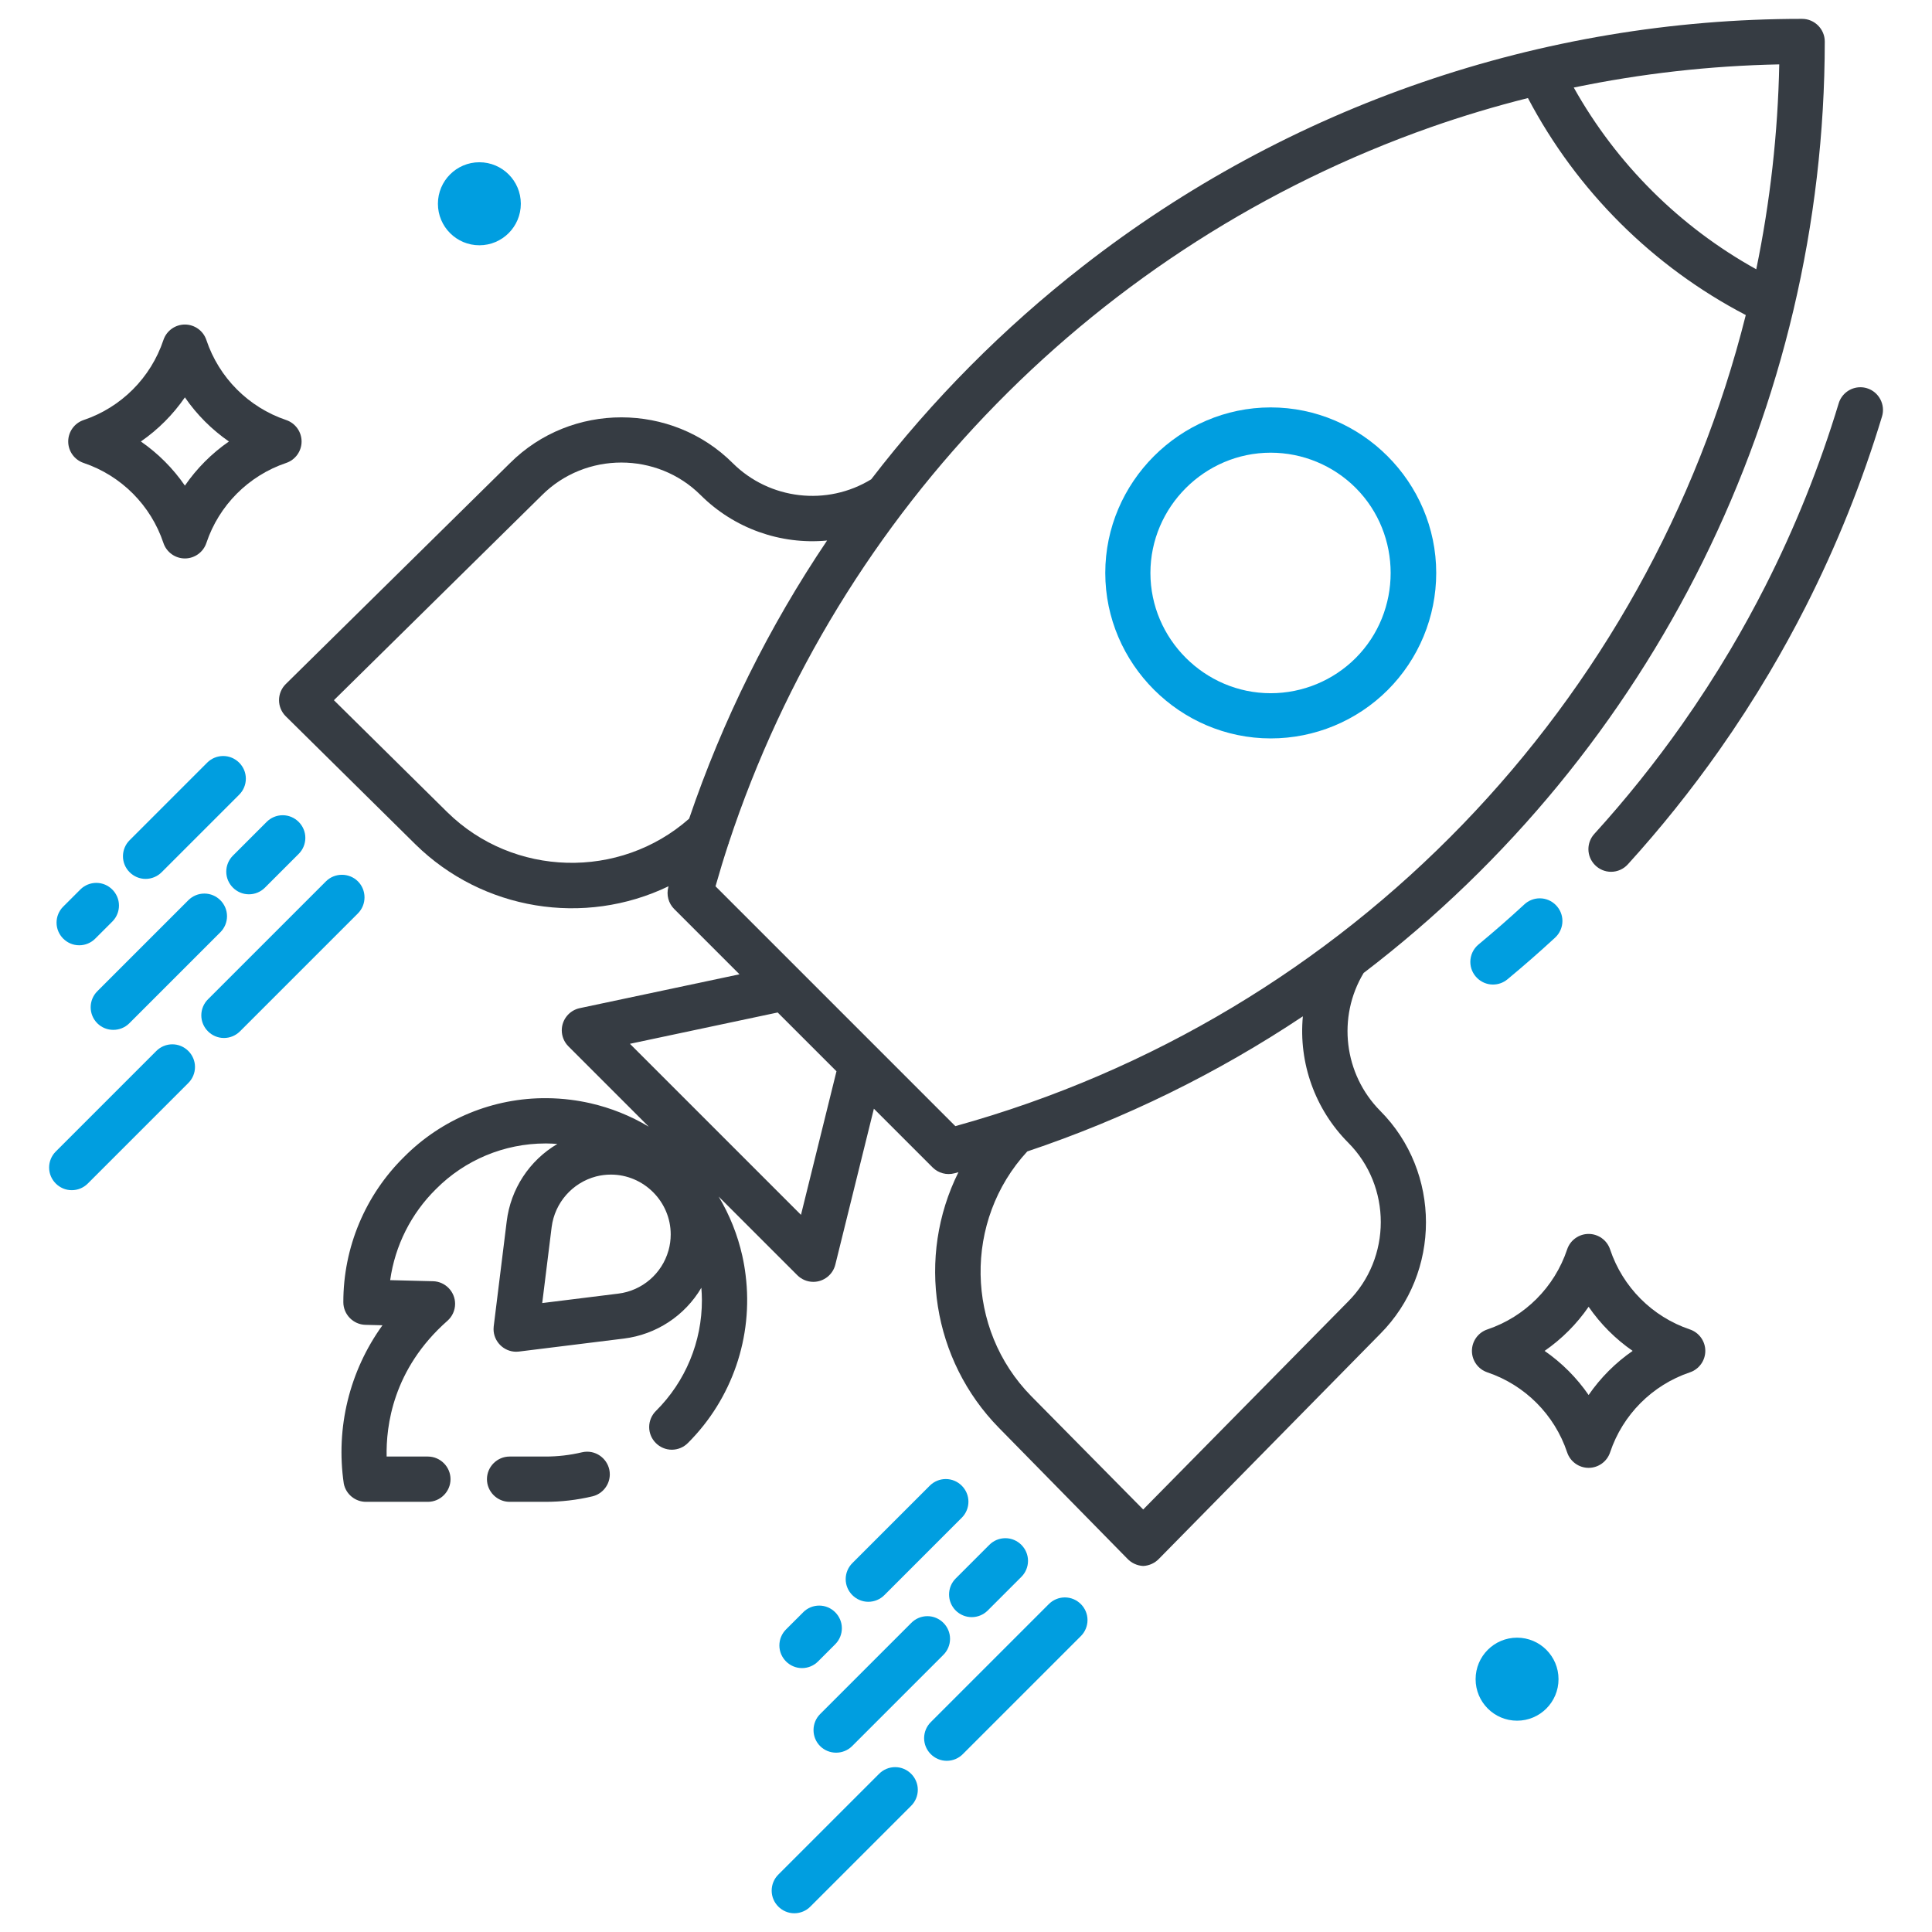 <?xml version="1.0" encoding="UTF-8" standalone="no"?> <svg xmlns="http://www.w3.org/2000/svg" xmlns:xlink="http://www.w3.org/1999/xlink" xmlns:serif="http://www.serif.com/" width="100%" height="100%" viewBox="0 0 256 256" version="1.1" xml:space="preserve" style="fill-rule:evenodd;clip-rule:evenodd;stroke-linejoin:round;stroke-miterlimit:2;"> <g transform="matrix(1,0,0,1,-152.827,-1351.92)"> <g transform="matrix(1,0,0,1,244,170)"> <g id="_005-launch.svg" serif:id="005-launch.svg" transform="matrix(0.5,0,0,0.5,36.827,1309.92)"> <g transform="matrix(1,0,0,1,-256,-256)"> <path d="M361.377,257.848C438.305,199.154 483.549,107.762 483.582,11C483.582,7.708 480.874,5 477.582,5C408.531,4.986 341.42,28.063 286.982,70.542C265.963,86.913 247.111,105.891 230.882,127.02C219.174,134.203 203.949,132.432 194.203,122.754C178.011,106.563 151.369,106.549 135.161,122.724L75.732,181.283C74.59,182.41 73.946,183.949 73.946,185.554C73.946,187.159 74.59,188.698 75.732,189.825L110.116,223.785C127.855,241.208 154.777,245.657 177.178,234.866C177.158,234.94 177.136,235.012 177.116,235.085C176.557,237.156 177.149,239.375 178.666,240.892L195.971,258.2L153.633,267.173C150.87,267.758 148.876,270.219 148.876,273.043C148.876,274.633 149.508,276.16 150.633,277.285L171.933,298.585C167.126,295.709 161.895,293.609 156.433,292.364C154.695,291.971 152.953,291.664 151.27,291.454C149.164,291.186 147.044,291.044 144.921,291.029C130.74,290.908 117.095,296.518 107.1,306.579C96.78,316.729 90.969,330.619 90.988,345.094C90.987,348.329 93.602,351.012 96.836,351.094L101.361,351.209C92.607,363.327 88.927,378.399 91.11,393.188C91.668,395.983 94.15,398.01 97,398L113.392,398C116.684,398 119.392,395.292 119.392,392C119.392,388.708 116.684,386 113.392,386L102.462,386C102.292,378 104.048,362.842 118.577,350.021C119.866,348.884 120.606,347.246 120.606,345.527C120.606,342.295 117.991,339.616 114.76,339.538L103.4,339.252C104.684,330.085 108.958,321.592 115.557,315.1C123.22,307.388 133.65,303.042 144.521,303.029L144.834,303.029C145.789,303.035 146.747,303.086 147.704,303.159C140.282,307.533 135.314,315.132 134.282,323.685L130.841,351.485C130.811,351.73 130.796,351.976 130.796,352.222C130.796,355.513 133.504,358.222 136.795,358.222C137.041,358.222 137.287,358.207 137.532,358.177L165.332,354.735C173.89,353.681 181.487,348.698 185.864,341.269C185.95,342.35 186.009,343.44 186.011,344.538C186.04,355.548 181.659,366.124 173.854,373.889C172.694,375.018 172.038,376.57 172.038,378.189C172.038,381.481 174.747,384.189 178.038,384.189C179.657,384.189 181.209,383.534 182.338,382.374C194.012,370.71 199.65,354.274 197.592,337.9C197.392,336.227 197.1,334.526 196.726,332.842C195.488,327.295 193.37,321.981 190.453,317.103L211.3,337.948C212.425,339.072 213.952,339.705 215.542,339.705C218.291,339.705 220.705,337.816 221.366,335.148L231.588,293.817L247.15,309.38C248.66,310.888 250.865,311.483 252.928,310.938C253.287,310.838 253.642,310.738 254.001,310.638C242.783,333.148 247.11,360.464 264.736,378.404L298.693,413C299.798,414.2 301.332,414.919 302.962,415C304.592,414.92 306.127,414.201 307.232,413L365.762,353.5C381.939,337.264 381.939,310.61 365.762,294.374C356.146,284.668 354.332,269.554 361.377,257.848ZM471.521,17.061C471.156,35.309 469.116,53.486 465.427,71.361C445.142,60.119 428.39,43.437 417.062,23.2C434.987,19.482 453.218,17.427 471.521,17.061ZM118.545,215.247L88.487,185.561L143.61,131.24C155.158,119.693 174.162,119.693 185.71,131.24C194.528,140.007 206.806,144.411 219.186,143.246C203.789,166.09 191.495,190.878 182.626,216.959C164.227,233.199 136.051,232.446 118.545,215.247ZM177.145,331.424C175.419,337.543 170.163,342.051 163.853,342.824L143.695,345.324L146.195,325.171C147.021,318.734 151.697,313.415 157.975,311.771C159.256,311.444 160.573,311.279 161.895,311.279C170.59,311.279 177.745,318.434 177.745,327.129C177.745,328.583 177.545,330.03 177.15,331.43L177.145,331.424ZM212.268,321.947L166.939,276.619L206.092,268.319L221.676,283.9L212.268,321.947ZM253.177,298.436L189.62,234.879C190.687,231.106 191.831,227.356 193.053,223.631C193.089,223.595 193.126,223.563 193.162,223.531L193.105,223.474C222.365,134.88 291.163,64.714 379.163,33.715C387.646,30.74 396.231,28.164 404.918,25.987C417.866,50.576 438.011,70.641 462.65,83.493C436.984,185.911 358.068,269.385 253.177,298.436ZM357.248,344.936L302.957,400.03L273.271,369.973C255.805,352.197 255.348,323.466 272.239,305.143C298.057,296.485 322.615,284.444 345.271,269.337C344.11,281.715 348.513,293.989 357.278,302.806C368.815,314.376 368.801,333.385 357.248,344.938L357.248,344.936Z" style="fill:rgb(54,60,67);fill-rule:nonzero;"></path> <path d="M154.21,384.878C151.029,385.631 147.769,386.008 144.5,386L135.048,386C131.756,386 129.048,388.708 129.048,392C129.048,395.292 131.756,398 135.048,398L144.5,398C148.709,398.008 152.905,397.52 157,396.548C159.69,395.904 161.603,393.479 161.603,390.713C161.603,387.421 158.894,384.713 155.602,384.713C155.132,384.713 154.663,384.768 154.205,384.878L154.21,384.878Z" style="fill:rgb(54,60,67);fill-rule:nonzero;"></path> <path d="M395.659,260.914C397.055,260.915 398.409,260.427 399.483,259.535C403.759,255.995 407.999,252.287 412.083,248.515C413.34,247.378 414.059,245.76 414.059,244.065C414.059,240.773 411.35,238.065 408.059,238.065C406.531,238.065 405.059,238.649 403.946,239.696C400.015,243.323 395.936,246.888 391.825,250.296C390.449,251.435 389.652,253.131 389.652,254.917C389.652,258.209 392.361,260.917 395.652,260.917C395.653,260.917 395.654,260.917 395.655,260.917L395.659,260.914Z" style="fill:rgb(0,158,224);fill-rule:nonzero;"></path> <path d="M494.754,102.88C494.191,102.71 493.606,102.623 493.017,102.623C490.38,102.623 488.037,104.362 487.274,106.887C482.222,123.582 475.71,139.8 467.812,155.353C464.936,161.016 461.833,166.666 458.591,172.145C454.606,178.876 450.301,185.537 445.791,191.945C438.637,202.102 430.86,211.806 422.505,221C421.502,222.104 420.945,223.544 420.945,225.035C420.945,228.327 423.654,231.036 426.946,231.036C428.636,231.036 430.249,230.322 431.386,229.071C440.074,219.507 448.161,209.413 455.6,198.849C460.29,192.187 464.769,185.259 468.914,178.256C472.287,172.556 475.514,166.679 478.508,160.787C486.725,144.605 493.501,127.73 498.757,110.359C499.709,107.21 497.903,103.834 494.754,102.88Z" style="fill:rgb(54,60,67);fill-rule:nonzero;"></path> <path d="M20.991,250.51C22.582,250.512 24.109,249.879 25.233,248.753L29.828,244.158C30.918,243.038 31.528,241.536 31.528,239.973C31.528,236.682 28.82,233.973 25.528,233.973C23.966,233.973 22.464,234.583 21.344,235.673L16.744,240.268C15.62,241.393 14.987,242.92 14.987,244.51C14.987,247.801 17.695,250.509 20.986,250.51L20.991,250.51Z" style="fill:rgb(0,158,224);fill-rule:nonzero;"></path> <path d="M42.862,231.124L63.393,210.594C64.518,209.469 65.151,207.942 65.151,206.351C65.151,203.059 62.442,200.351 59.151,200.351C57.56,200.351 56.033,200.983 54.908,202.108L34.378,222.638C33.232,223.765 32.585,225.308 32.585,226.916C32.585,230.207 35.294,232.916 38.585,232.916C40.193,232.916 41.735,232.27 42.862,231.124Z" style="fill:rgb(0,158,224);fill-rule:nonzero;"></path> <path d="M25.787,271.18C28.114,273.507 31.945,273.507 34.272,271.18L58.405,247.046C59.53,245.921 60.162,244.394 60.162,242.804C60.162,239.512 57.454,236.803 54.162,236.803C52.571,236.803 51.044,237.436 49.919,238.561L25.786,262.694C24.661,263.819 24.029,265.346 24.029,266.937C24.029,268.528 24.662,270.055 25.787,271.18Z" style="fill:rgb(0,158,224);fill-rule:nonzero;"></path> <path d="M65.961,237C67.552,237.002 69.079,236.369 70.203,235.243L79.125,226.322C80.271,225.195 80.918,223.652 80.918,222.044C80.918,218.753 78.209,216.044 74.918,216.044C73.31,216.044 71.768,216.69 70.641,217.836L61.719,226.758C60.595,227.883 59.962,229.41 59.962,231C59.962,234.291 62.67,236.999 65.961,237Z" style="fill:rgb(0,158,224);fill-rule:nonzero;"></path> <path d="M41.4,278.547L14.74,305.205C13.636,306.327 13.017,307.839 13.017,309.413C13.017,312.704 15.726,315.413 19.017,315.413C20.591,315.413 22.103,314.794 23.225,313.69L49.883,287.032C51.029,285.905 51.675,284.363 51.675,282.755C51.675,279.463 48.967,276.755 45.675,276.755C44.067,276.755 42.525,277.401 41.398,278.547L41.4,278.547Z" style="fill:rgb(0,158,224);fill-rule:nonzero;"></path> <path d="M94.856,233.573C92.529,231.246 88.699,231.246 86.372,233.573L55.141,264.8C53.995,265.927 53.348,267.47 53.348,269.078C53.348,272.369 56.057,275.078 59.348,275.078C60.956,275.078 62.498,274.432 63.625,273.286L94.856,242.054C97.181,239.727 97.181,235.9 94.856,233.573Z" style="fill:rgb(0,158,224);fill-rule:nonzero;"></path> <path d="M212.9,427.226L208.3,431.82C207.175,432.945 206.543,434.472 206.543,436.062C206.543,439.354 209.251,442.063 212.543,442.063C214.134,442.063 215.661,441.43 216.786,440.305L221.38,435.705C222.483,434.583 223.102,433.071 223.102,431.498C223.102,428.206 220.394,425.498 217.102,425.498C215.528,425.498 214.016,426.117 212.894,427.221L212.9,427.226Z" style="fill:rgb(0,158,224);fill-rule:nonzero;"></path> <path d="M246.461,393.661L225.931,414.191C224.771,415.32 224.115,416.872 224.115,418.491C224.115,421.783 226.824,424.491 230.115,424.491C231.734,424.491 233.286,423.836 234.415,422.676L254.945,402.146C256.035,401.026 256.645,399.524 256.645,397.961C256.645,394.67 253.937,391.961 250.645,391.961C249.083,391.961 247.581,392.571 246.461,393.661Z" style="fill:rgb(0,158,224);fill-rule:nonzero;"></path> <path d="M217.338,462.732C219.665,465.059 223.496,465.059 225.823,462.732L249.957,438.6C251.117,437.471 251.773,435.919 251.773,434.3C251.773,431.008 249.064,428.3 245.773,428.3C244.154,428.3 242.602,428.955 241.473,430.115L217.339,454.248C215.012,456.575 215.012,460.404 217.338,462.732Z" style="fill:rgb(0,158,224);fill-rule:nonzero;"></path> <path d="M253.271,426.8C254.396,427.925 255.923,428.558 257.514,428.558C259.105,428.558 260.632,427.925 261.757,426.8L270.678,417.878C271.803,416.753 272.435,415.226 272.435,413.636C272.435,410.344 269.726,407.635 266.434,407.635C264.843,407.635 263.316,408.268 262.191,409.393L253.271,418.314C252.146,419.439 251.513,420.966 251.513,422.557C251.513,424.148 252.146,425.675 253.271,426.8Z" style="fill:rgb(0,158,224);fill-rule:nonzero;"></path> <path d="M232.951,470.1L206.293,496.757C205.147,497.884 204.5,499.427 204.5,501.035C204.5,504.326 207.209,507.035 210.5,507.035C212.108,507.035 213.65,506.389 214.777,505.243L241.436,478.585C242.582,477.458 243.228,475.916 243.228,474.308C243.228,471.016 240.52,468.308 237.228,468.308C235.62,468.308 234.078,468.954 232.951,470.1Z" style="fill:rgb(0,158,224);fill-rule:nonzero;"></path> <path d="M277.925,425.125L246.693,456.357C245.547,457.484 244.901,459.026 244.901,460.634C244.901,463.926 247.609,466.634 250.901,466.634C252.509,466.634 254.051,465.988 255.178,464.842L286.409,433.611C287.555,432.484 288.202,430.941 288.202,429.333C288.202,426.042 285.493,423.333 282.202,423.333C280.594,423.333 279.052,423.979 277.925,425.125Z" style="fill:rgb(0,158,224);fill-rule:nonzero;"></path> <path d="M447.828,352.31C437.86,348.944 430.029,341.088 426.693,331.11C425.879,328.665 423.577,327.005 421,327.005C418.423,327.005 416.121,328.665 415.307,331.11C411.971,341.088 404.14,348.944 394.172,352.31C391.731,353.127 390.076,355.426 390.076,358C390.076,360.574 391.731,362.873 394.172,363.69C404.14,367.056 411.971,374.912 415.307,384.89C416.121,387.335 418.423,388.995 421,388.995C423.577,388.995 425.879,387.335 426.693,384.89C430.029,374.912 437.86,367.056 447.828,363.69C450.269,362.873 451.924,360.574 451.924,358C451.924,355.426 450.269,353.127 447.828,352.31ZM421,369.691C417.849,365.121 413.896,361.16 409.332,358C413.896,354.84 417.849,350.879 421,346.309C424.151,350.879 428.104,354.84 432.668,358C428.104,361.16 424.151,365.121 421,369.691Z" style="fill:rgb(54,60,67);fill-rule:nonzero;"></path> <path d="M22.172,122.69C32.14,126.056 39.971,133.912 43.307,143.89C44.121,146.335 46.423,147.995 49,147.995C51.577,147.995 53.879,146.335 54.693,143.89C58.029,133.912 65.86,126.056 75.828,122.69C78.269,121.873 79.924,119.574 79.924,117C79.924,114.426 78.269,112.127 75.828,111.31C65.86,107.944 58.029,100.088 54.693,90.11C53.879,87.665 51.577,86.005 49,86.005C46.423,86.005 44.121,87.665 43.307,90.11C39.971,100.088 32.14,107.944 22.172,111.31C19.731,112.127 18.076,114.426 18.076,117C18.076,119.574 19.731,121.873 22.172,122.69ZM49,105.309C52.151,109.879 56.104,113.84 60.668,117C56.104,120.16 52.151,124.121 49,128.691C45.849,124.121 41.896,120.16 37.332,117C41.896,113.84 45.849,109.879 49,105.309Z" style="fill:rgb(54,60,67);fill-rule:nonzero;"></path> <ellipse cx="127.038" cy="54" rx="10.985" ry="11" style="fill:rgb(0,158,224);"></ellipse> <ellipse cx="402.038" cy="445" rx="10.985" ry="11" style="fill:rgb(0,158,224);"></ellipse> <path d="M336.744,107.968C312.692,107.981 292.909,127.776 292.909,151.828C292.909,175.889 312.708,195.688 336.769,195.688C348.388,195.688 359.544,191.071 367.765,182.859C375.989,174.635 380.614,163.469 380.614,151.838C380.614,127.772 360.811,107.968 336.744,107.968C336.744,107.968 336.743,107.968 336.743,107.968L336.744,107.968ZM359.28,174.374C353.305,180.349 345.193,183.71 336.743,183.71C319.259,183.71 304.872,169.322 304.872,151.839C304.872,134.355 319.259,119.968 336.743,119.968C345.193,119.968 353.305,123.328 359.28,129.303C371.623,141.674 371.623,162.003 359.28,174.374Z" style="fill:rgb(0,158,224);fill-rule:nonzero;"></path> </g> </g> </g> </g> </svg> 
